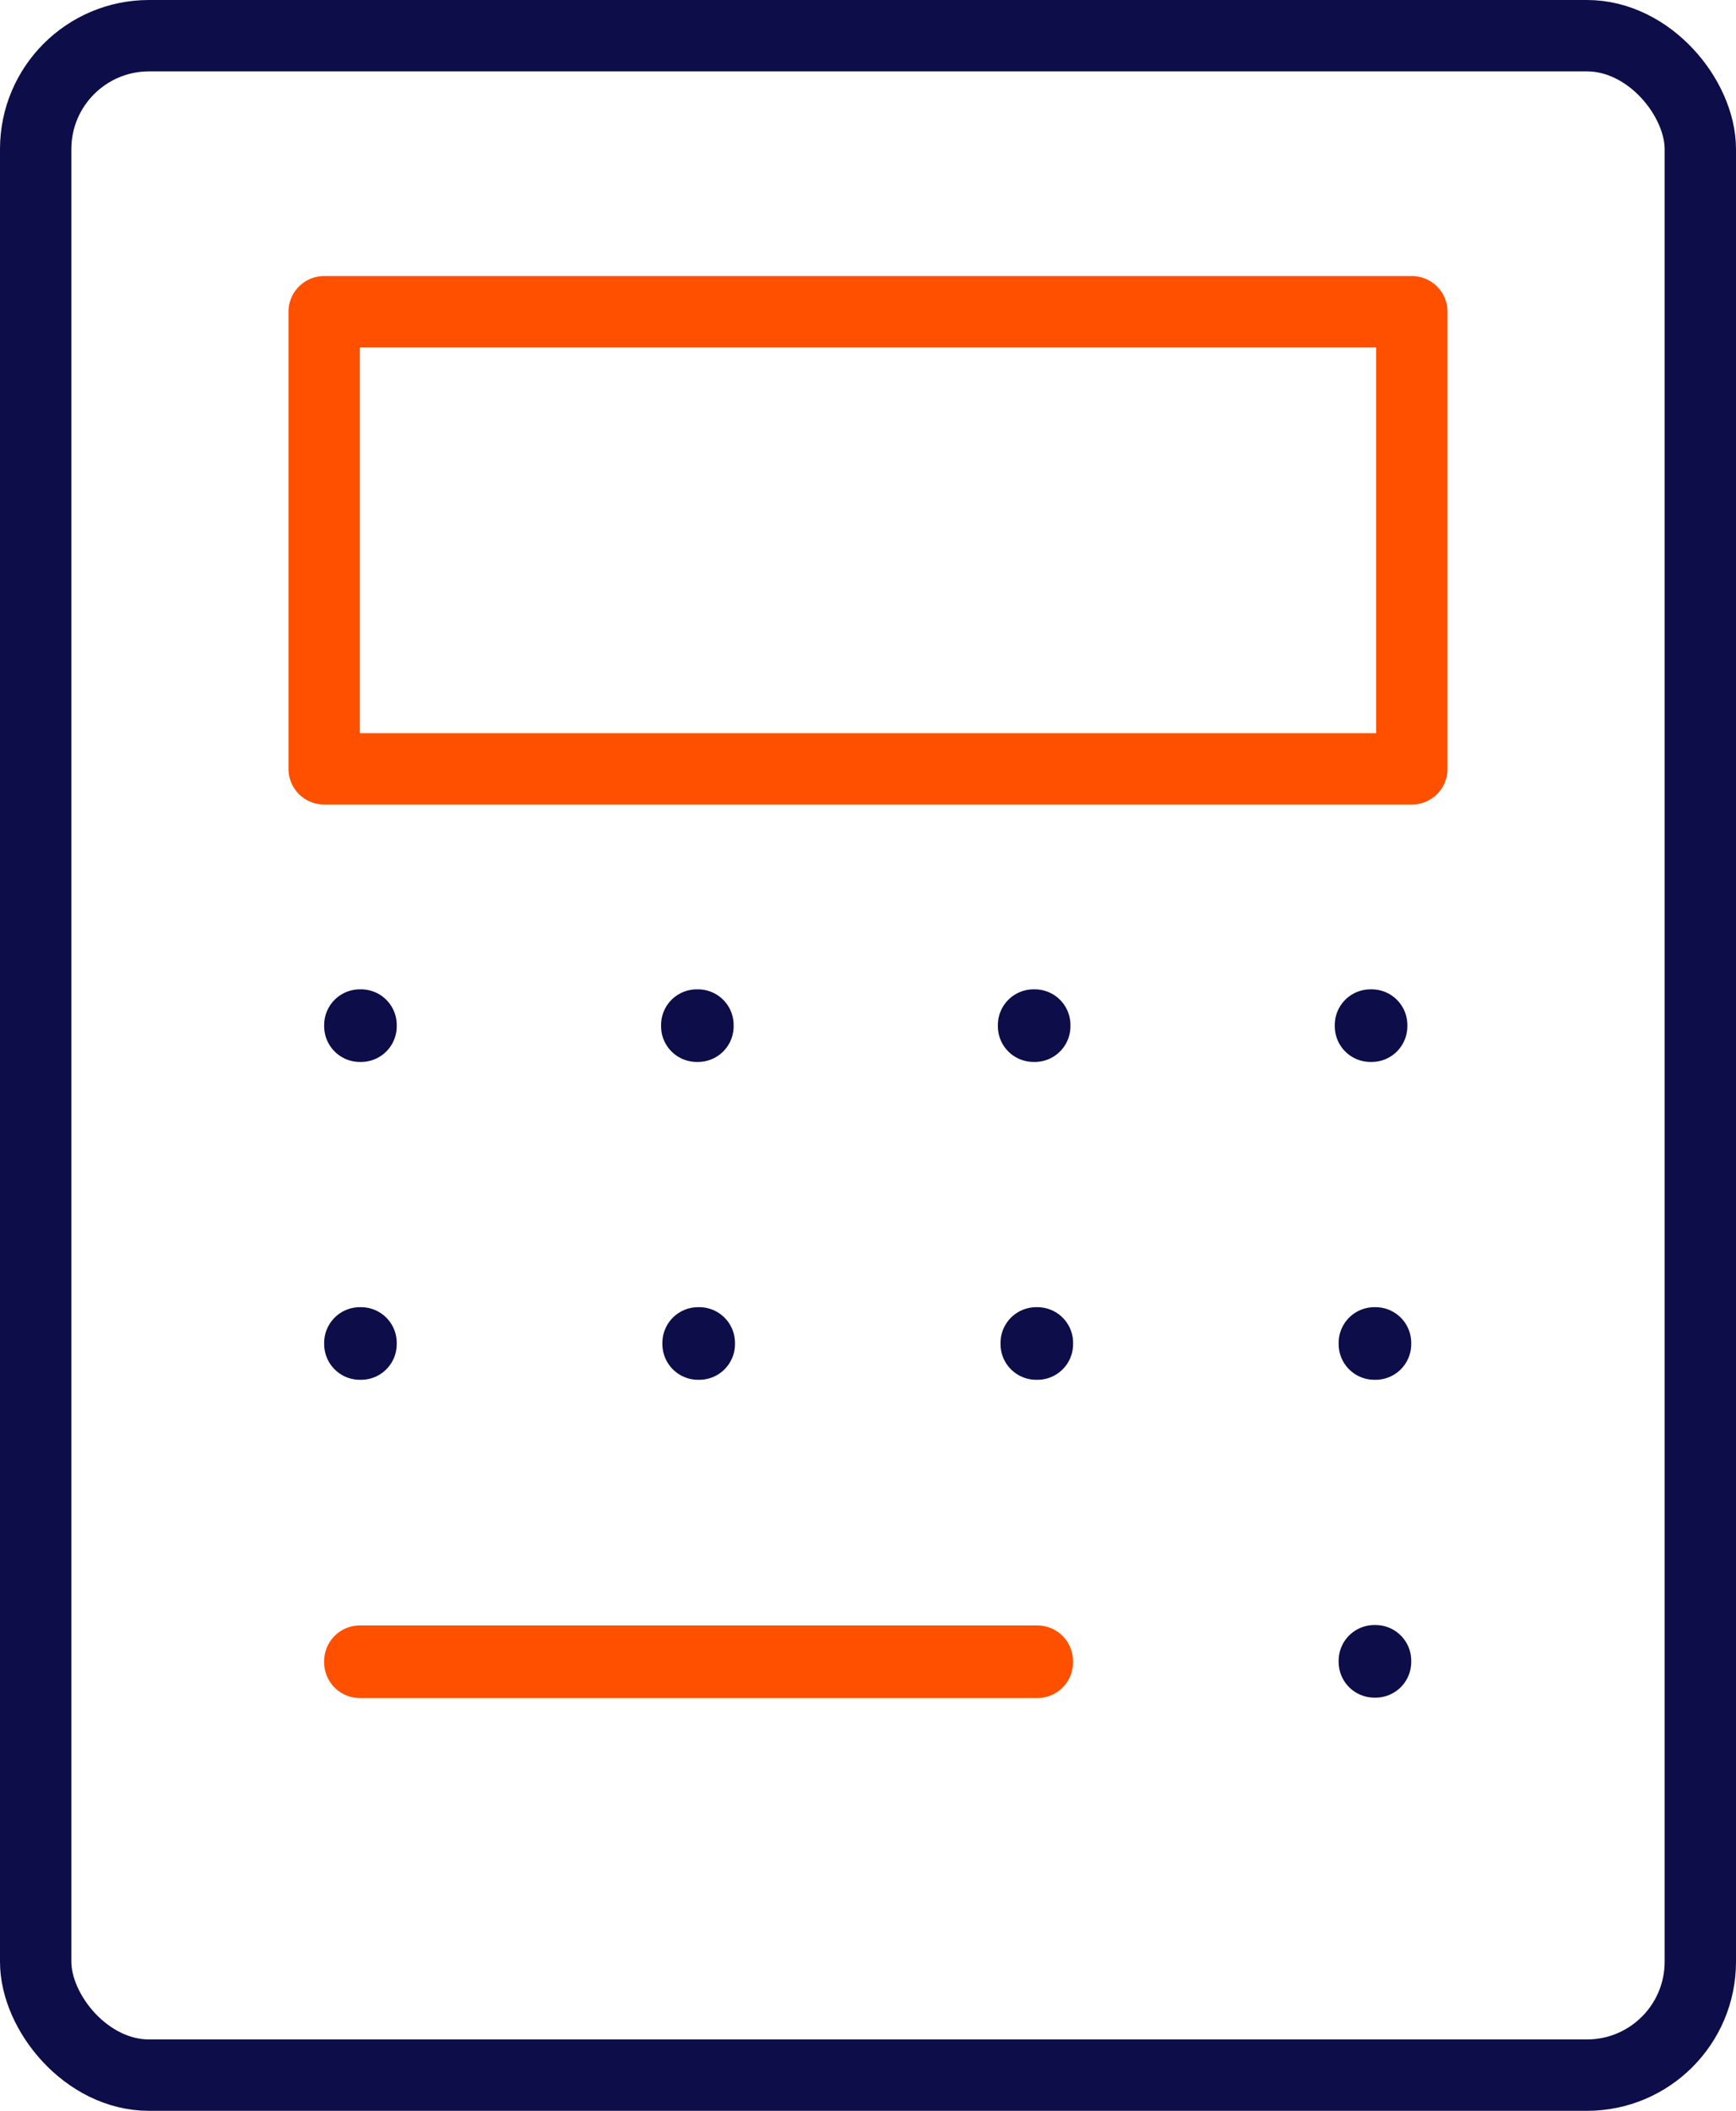 <?xml version="1.0" encoding="UTF-8"?><svg id="Layer_2" xmlns="http://www.w3.org/2000/svg" viewBox="0 0 170.3 207"><defs><style>.cls-1{stroke:#0d0d4a;}.cls-1,.cls-2{fill:none;stroke-linecap:round;stroke-linejoin:round;stroke-width:7px;}.cls-2{stroke:#ff5000;}</style></defs><g id="Icons"><rect class="cls-1" x="3.5" y="3.5" width="163.3" height="200" rx="11.12" ry="11.12"/><rect class="cls-1" x="35.3" y="100.52" width=".12" height=".12"/><rect class="cls-1" x="68.35" y="100.52" width=".12" height=".12"/><rect class="cls-1" x="101.39" y="100.52" width=".12" height=".12"/><rect class="cls-1" x="134.44" y="100.52" width=".12" height=".12"/><rect class="cls-1" x="35.3" y="131.69" width=".12" height=".12"/><rect class="cls-1" x="68.48" y="131.69" width=".12" height=".12"/><rect class="cls-1" x="101.65" y="131.69" width=".12" height=".12"/><rect class="cls-1" x="134.82" y="131.69" width=".12" height=".12"/><rect class="cls-1" x="134.82" y="162.86" width=".12" height=".12"/><rect class="cls-2" x="35.3" y="162.9" width="66.46" height=".12"/><rect class="cls-2" x="31.8" y="30.57" width="106.7" height="44.83"/></g></svg>